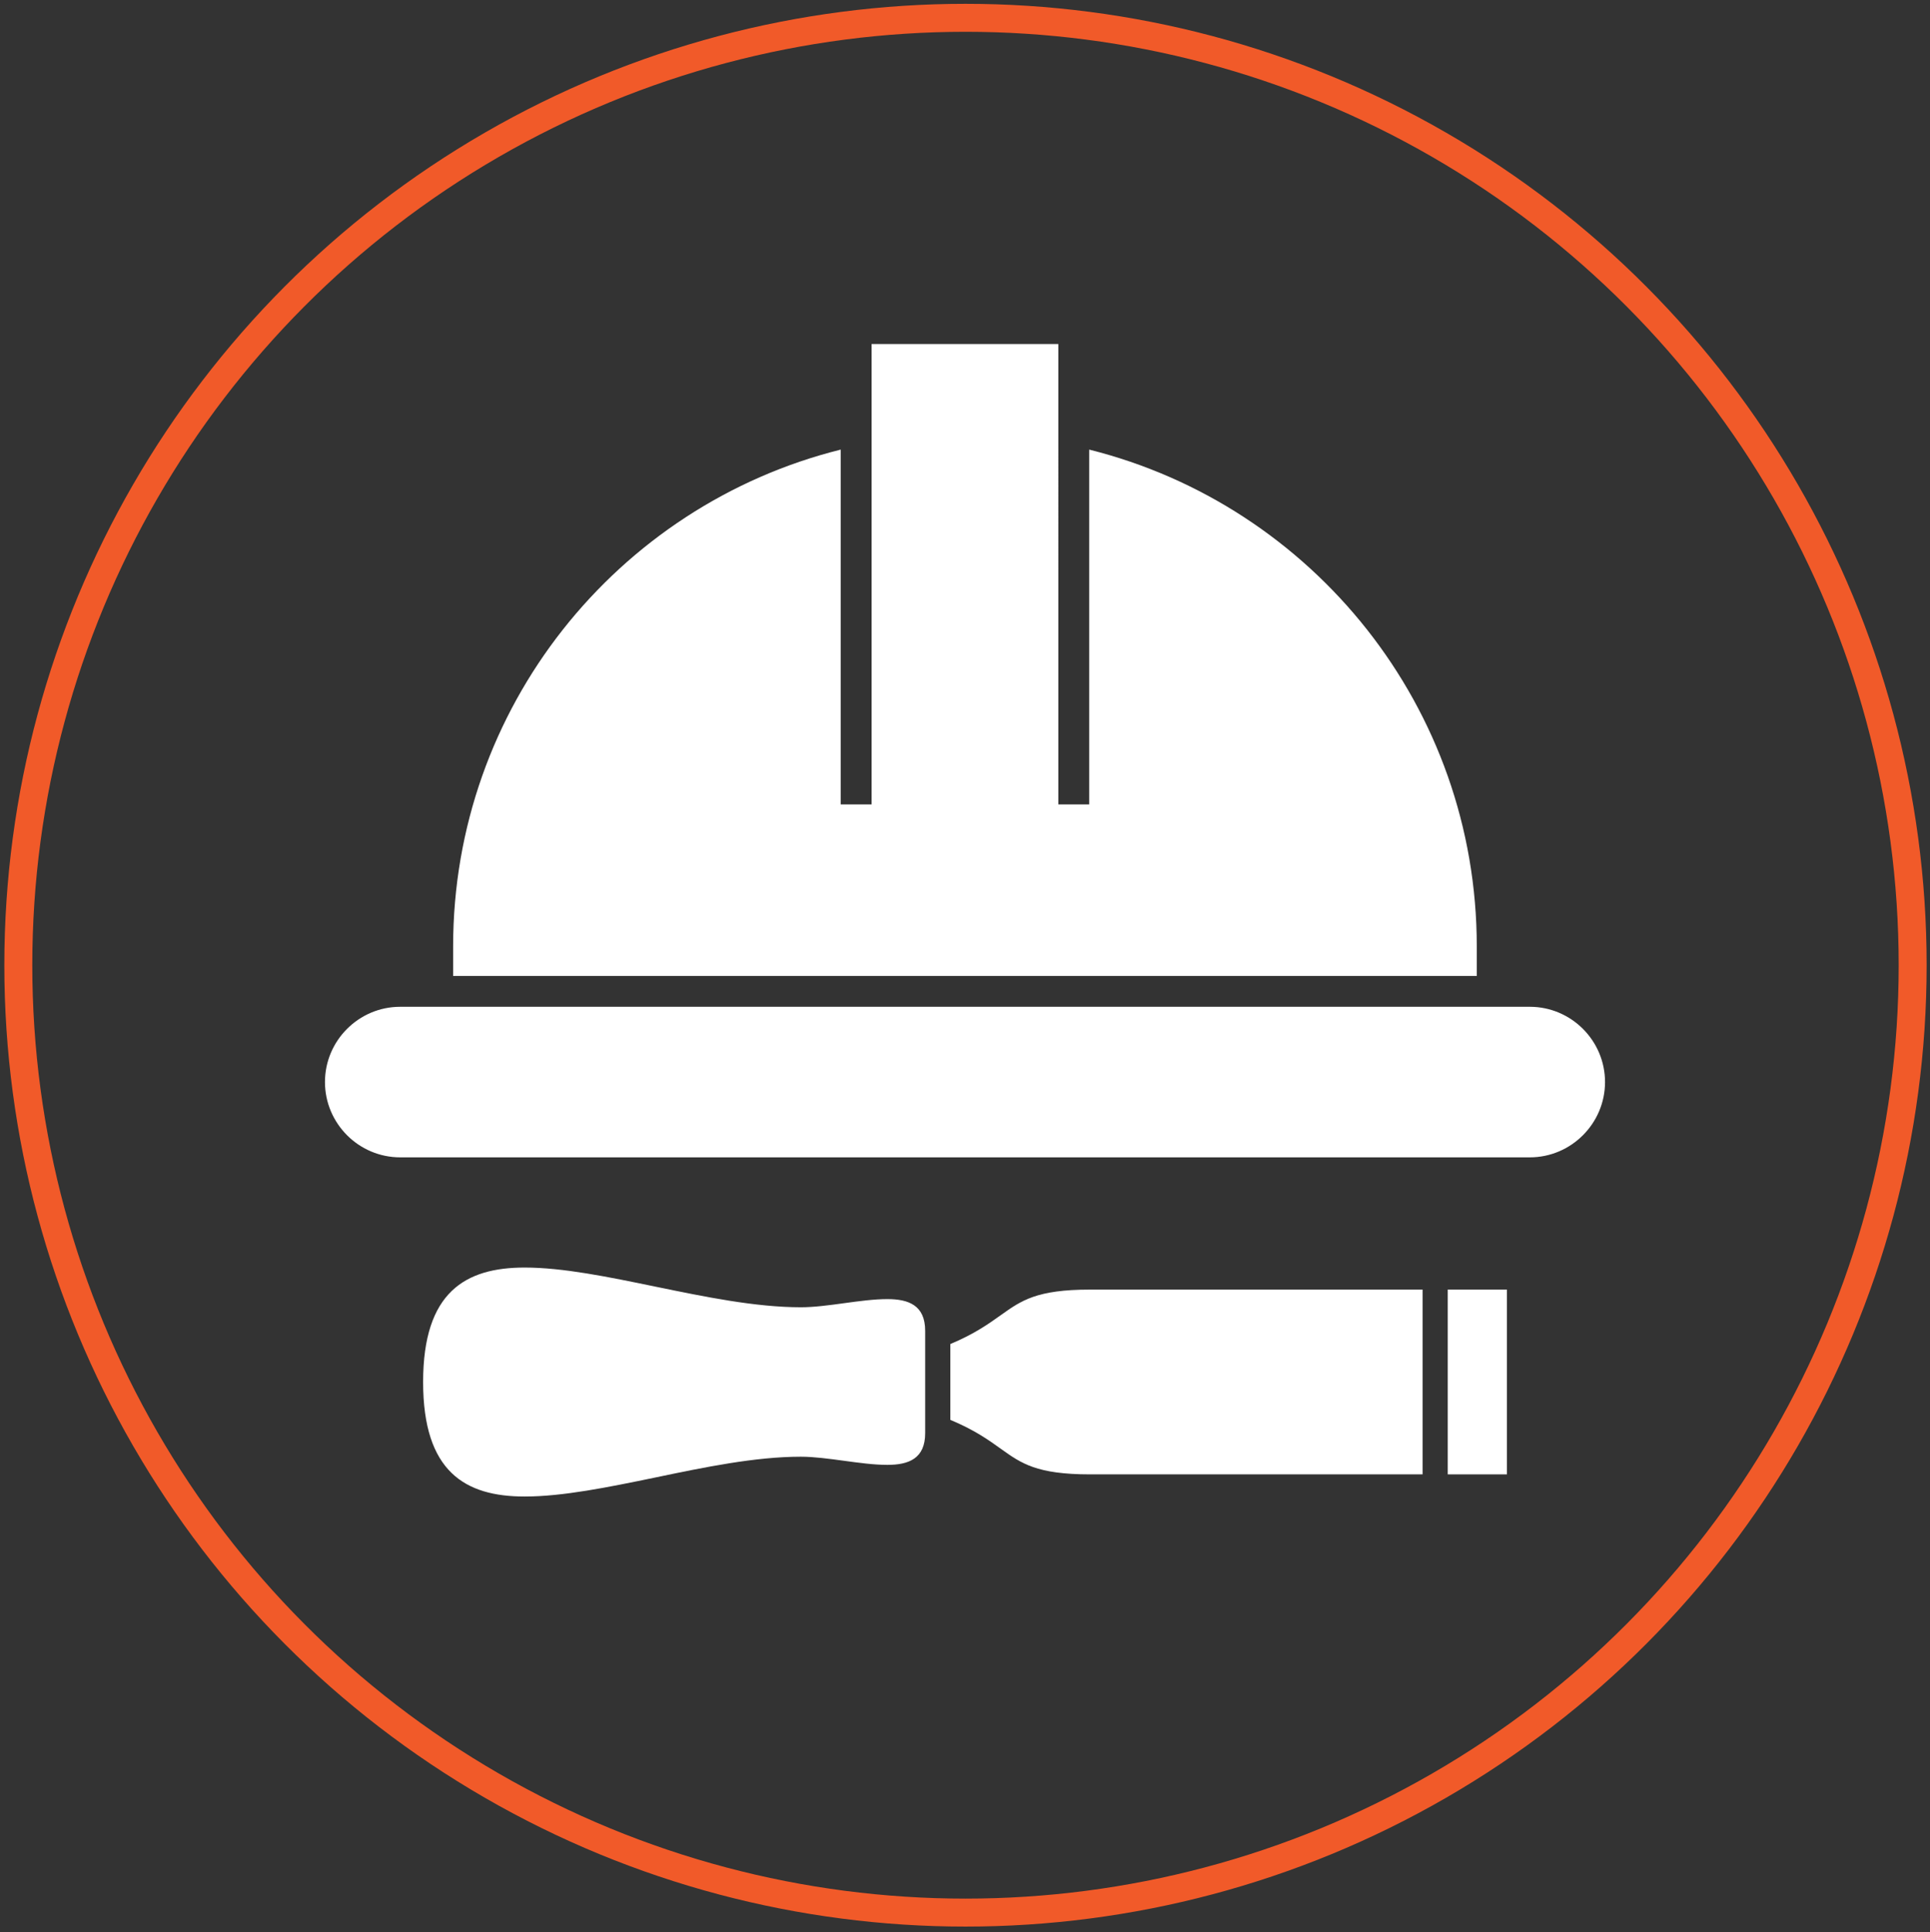 <?xml version="1.0" encoding="utf-8"?>
<!-- Generator: Adobe Illustrator 28.0.0, SVG Export Plug-In . SVG Version: 6.00 Build 0)  -->
<svg version="1.1" id="Layer_1" xmlns="http://www.w3.org/2000/svg" xmlns:xlink="http://www.w3.org/1999/xlink" x="0px" y="0px"
	 viewBox="0 0 414.13 414.53" style="enable-background:new 0 0 414.13 414.53;" xml:space="preserve">
<rect x="0" y="0" width="414.13" height="414.53" fill="#333333" stroke="none"/>
<style type="text/css">
	.st0{fill:none;stroke:#F15A29;stroke-width:6;stroke-miterlimit:10;}
	.st1{fill-rule:evenodd;clip-rule:evenodd;fill:#FFFFFF;}
</style>
<circle class="st0" cx="207.17" cy="207.06" r="203.24"/>
<g>
	<g>
		<path class="st1" d="M187.02,73.8v98.76h-6.62V96.45c-23.96,5.97-44.81,19.82-59.65,38.65c-14.73,18.69-23.52,42.29-23.52,67.93
			v6.33h219.65v-6.33c0-25.65-8.79-49.24-23.52-67.93c-14.84-18.82-35.69-32.67-59.65-38.65v76.11h-6.62V73.8H187.02z"/>
		<path class="st1" d="M328.26,215.98H85.88c-4.45,0-8.49,1.81-11.42,4.75c-2.92,2.92-4.73,6.95-4.73,11.4
			c0,4.44,1.82,8.48,4.74,11.41c2.93,2.93,6.97,4.74,11.41,4.74h242.38c4.44,0,8.48-1.82,11.4-4.75c2.93-2.93,4.74-6.97,4.74-11.4
			c0-4.44-1.81-8.48-4.74-11.41C336.74,217.8,332.7,215.98,328.26,215.98"/>
	</g>
	<g>
		<path class="st1" d="M171.85,312.5c2.82,0,6.03,0.44,9.3,0.88c3.16,0.43,6.38,0.87,9.26,0.87c4.57,0,8.11-1.34,8.11-6.8v-21.96
			c0-5.46-3.54-6.8-8.11-6.8c-2.87,0-6.09,0.44-9.25,0.87c-3.27,0.45-6.48,0.88-9.3,0.88c-9.77,0-20.66-2.25-31.34-4.45
			c-9.95-2.05-19.71-4.07-27.94-4.07c-12.74,0-21.79,5.27-21.79,24.56s9.05,24.56,21.79,24.56c8.23,0,17.99-2.01,27.94-4.06
			C151.18,314.75,162.08,312.5,171.85,312.5"/>
		<path class="st1" d="M203.92,304.6c5.14,2.13,8.2,4.31,10.9,6.25c4.31,3.08,7.61,5.44,19.08,5.44h71.35v-39.64h-71.35
			c-11.47,0-14.77,2.36-19.08,5.43c-2.71,1.93-5.77,4.11-10.9,6.25V304.6z"/>
		<rect x="310.65" y="276.65" class="st1" width="12.7" height="39.64"/>
	</g>
</g>
</svg>
